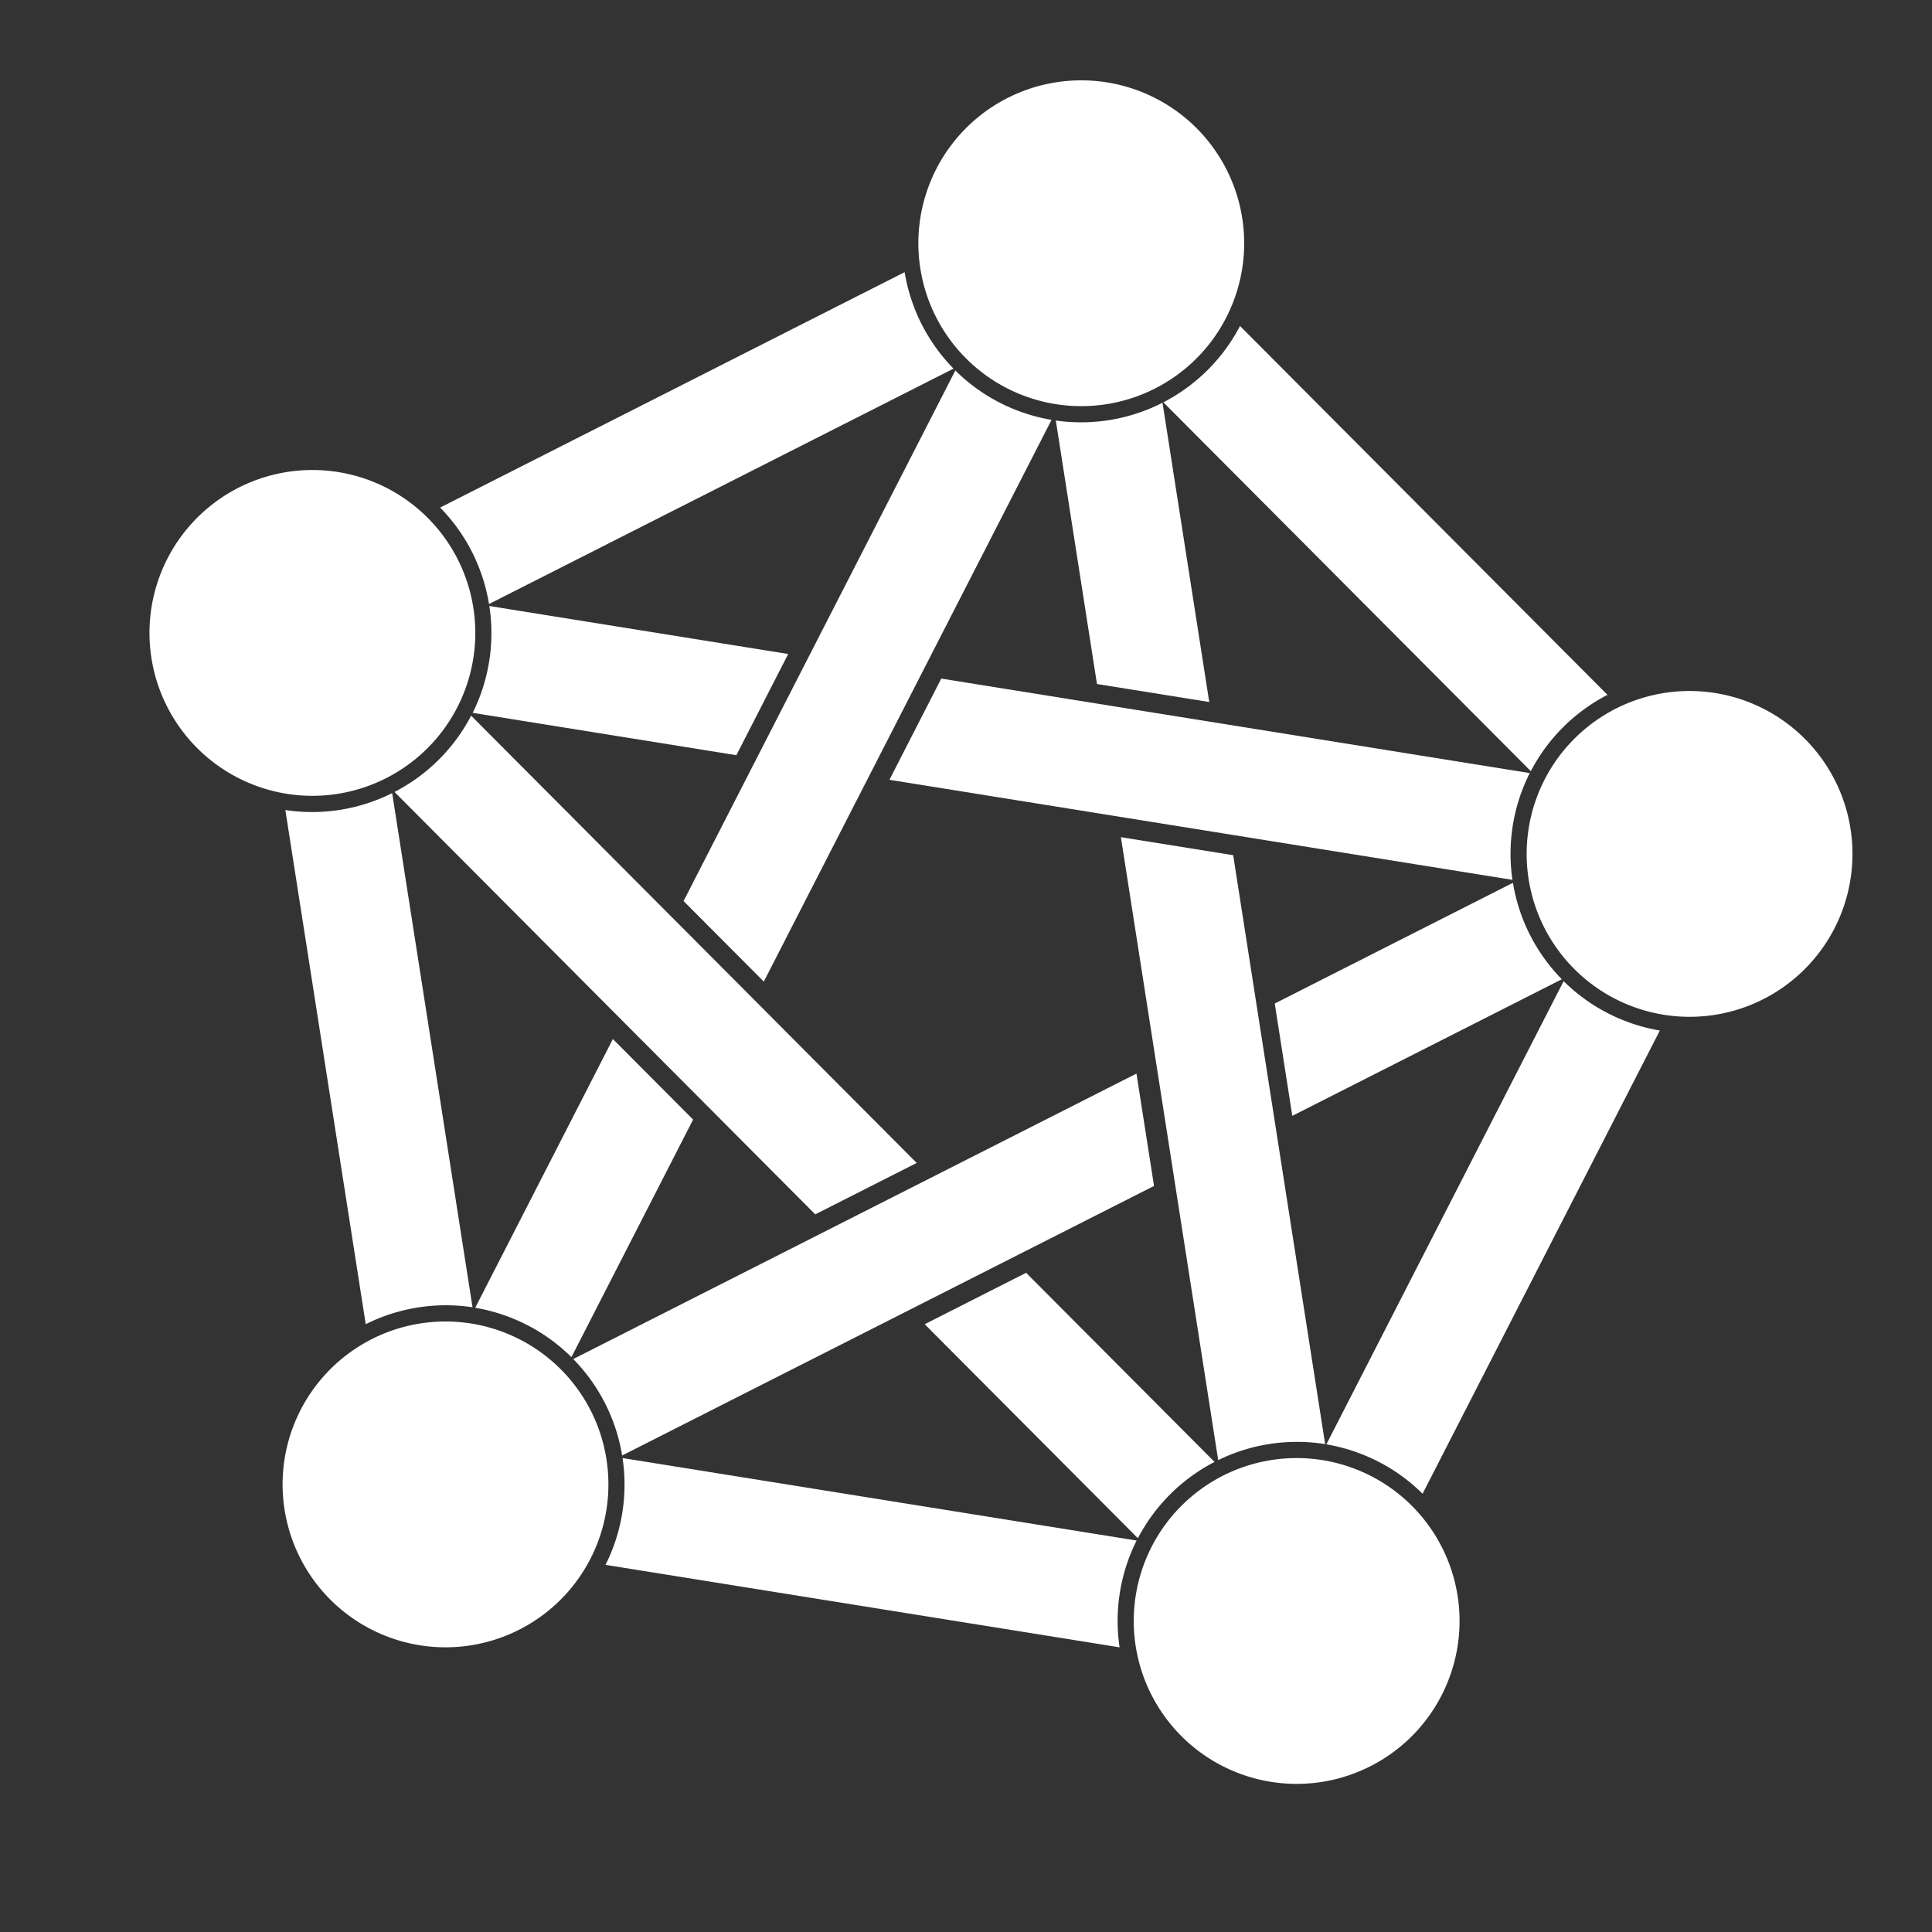 <?xml version="1.0" encoding="UTF-8" standalone="no"?>
<svg
   width="196.52mm"
   height="196.52mm"
   viewBox="0 0 196.52 196.52"
   version="1.1"
   id="svg15"
   sodipodi:docname="Fediverse_logo_proposal.svg"
   inkscape:version="1.4.1 (93de688d07, 2025-03-30)"
   xmlns:inkscape="http://www.inkscape.org/namespaces/inkscape"
   xmlns:sodipodi="http://sodipodi.sourceforge.net/DTD/sodipodi-0.dtd"
   xmlns="http://www.w3.org/2000/svg"
   xmlns:svg="http://www.w3.org/2000/svg">
  <rect x="0" y="0" width="196.52" height="196.52" fill="#333333" stroke="none"/>
  <defs
     id="defs15" />
  <sodipodi:namedview
     id="namedview15"
     pagecolor="#ffffff"
     bordercolor="#000000"
     borderopacity="0.25"
     inkscape:showpageshadow="2"
     inkscape:pageopacity="0.0"
     inkscape:pagecheckerboard="0"
     inkscape:deskcolor="#d1d1d1"
     inkscape:document-units="mm"
     inkscape:zoom="1.1726648"
     inkscape:cx="370.95001"
     inkscape:cy="371.37639"
     inkscape:window-width="1920"
     inkscape:window-height="1020"
     inkscape:window-x="1920"
     inkscape:window-y="32"
     inkscape:window-maximized="1"
     inkscape:current-layer="svg15" />
  <path
     fill="#a730b8"
     d="M47.924 72.797a18.228 18.228 0 0 1-7.796 7.76l42.798 42.965 10.318-5.229zm56.452 56.67-10.318 5.229 21.686 21.771a18.228 18.228 0 0 1 7.798-7.761z"
     id="path1"
     style="fill:#ffffff;fill-opacity:1" />
  <path
     fill="#5496be"
     d="M129.665 102.076l1.786 11.427 27.415-13.894a18.228 18.228 0 0 1-4.972-9.812zm-14.066 7.128-57.289 29.034a18.228 18.228 0 0 1 4.973 9.813l54.103-27.419z"
     id="path2"
     style="fill:#ffffff;fill-opacity:1" />
  <path
     fill="#ce3d1a"
     d="M69.531 91.654l8.162 8.193 29.269-57.139a18.228 18.228 0 0 1-9.787-5.022zm-7.19 14.036-14.002 27.335a18.228 18.228 0 0 1 9.786 5.021l12.377-24.164z"
     id="path3"
     style="fill:#ffffff;fill-opacity:1" />
  <path
     fill="#d0188f"
     d="M39.891 80.676a18.228 18.228 0 0 1-10.866 1.72l8.176 52.298a18.228 18.228 0 0 1 10.864-1.72z"
     id="path4"
     style="fill:#ffffff;fill-opacity:1" />
  <path
     fill="#5b36e9"
     d="M63.326 148.311a18.228 18.228 0 0 1-1.732 10.863l52.289 8.391a18.228 18.228 0 0 1 1.732-10.863z"
     id="path5"
     style="fill:#ffffff;fill-opacity:1" />
  <path
     fill="#30b873"
     d="M134.915 146.918a18.228 18.228 0 0 1 9.788 5.022l24.134-47.117a18.228 18.228 0 0 1-9.787-5.023z"
     id="path6"
     style="fill:#ffffff;fill-opacity:1" />
  <path
     fill="#ebe305"
     d="M126.133 33.16a18.228 18.228 0 0 1-7.798 7.761l37.377 37.521a18.228 18.228 0 0 1 7.797-7.761z"
     id="path7"
     style="fill:#ffffff;fill-opacity:1" />
  <path
     fill="#f47601"
     d="M44.77 51.628a18.228 18.228 0 0 1 4.972 9.812l47.248-23.945a18.228 18.228 0 0 1-4.972-9.811z"
     id="path8"
     style="fill:#ffffff;fill-opacity:1" />
  <path
     fill="#57c115"
     d="M118.249 40.965a18.228 18.228 0 0 1-10.851 1.812l4.185 26.8 11.42 1.832zm-4.233 44.193 9.896 63.363a18.228 18.228 0 0 1 10.88-1.628l-9.355-59.904z"
     id="path9"
     style="fill:#ffffff;fill-opacity:1" />
  <path
     fill="#dbb210"
     d="M49.776 61.641a18.228 18.228 0 0 1-1.694 10.869l26.821 4.308 5.271-10.294zm45.968 7.382-5.272 10.296 63.371 10.178a18.228 18.228 0 0 1 1.761-10.859z"
     id="path10"
     style="fill:#ffffff;fill-opacity:1" />
  <path
     fill="#ffca00"
     d="M93.439 23.842a1 1 0 1 0 33.092 1.802 1 1 0 1 0-33.092-1.802"
     id="path11"
     style="fill:#ffffff;fill-opacity:1" />
  <path
     fill="#64ff00"
     d="M155.314 85.957a1 1 0 1 0 33.092 1.802 1 1 0 1 0-33.092-1.802"
     id="path12"
     style="fill:#ffffff;fill-opacity:1" />
  <path
     fill="#00a3ff"
     d="M115.347 163.982a1 1 0 1 0 33.092 1.802 1 1 0 1 0-33.092-1.802"
     id="path13"
     style="fill:#ffffff;fill-opacity:1" />
  <path
     fill="#9500ff"
     d="M28.77 150.09a1 1 0 1 0 33.092 1.802 1 1 0 1 0-33.092-1.802"
     id="path14"
     style="fill:#ffffff;fill-opacity:1" />
  <path
     fill="#ff0000"
     d="M15.23 63.478a1 1 0 1 0 33.092 1.802 1 1 0 1 0-33.092-1.802"
     id="path15"
     style="fill:#ffffff;fill-opacity:1" />
</svg>
